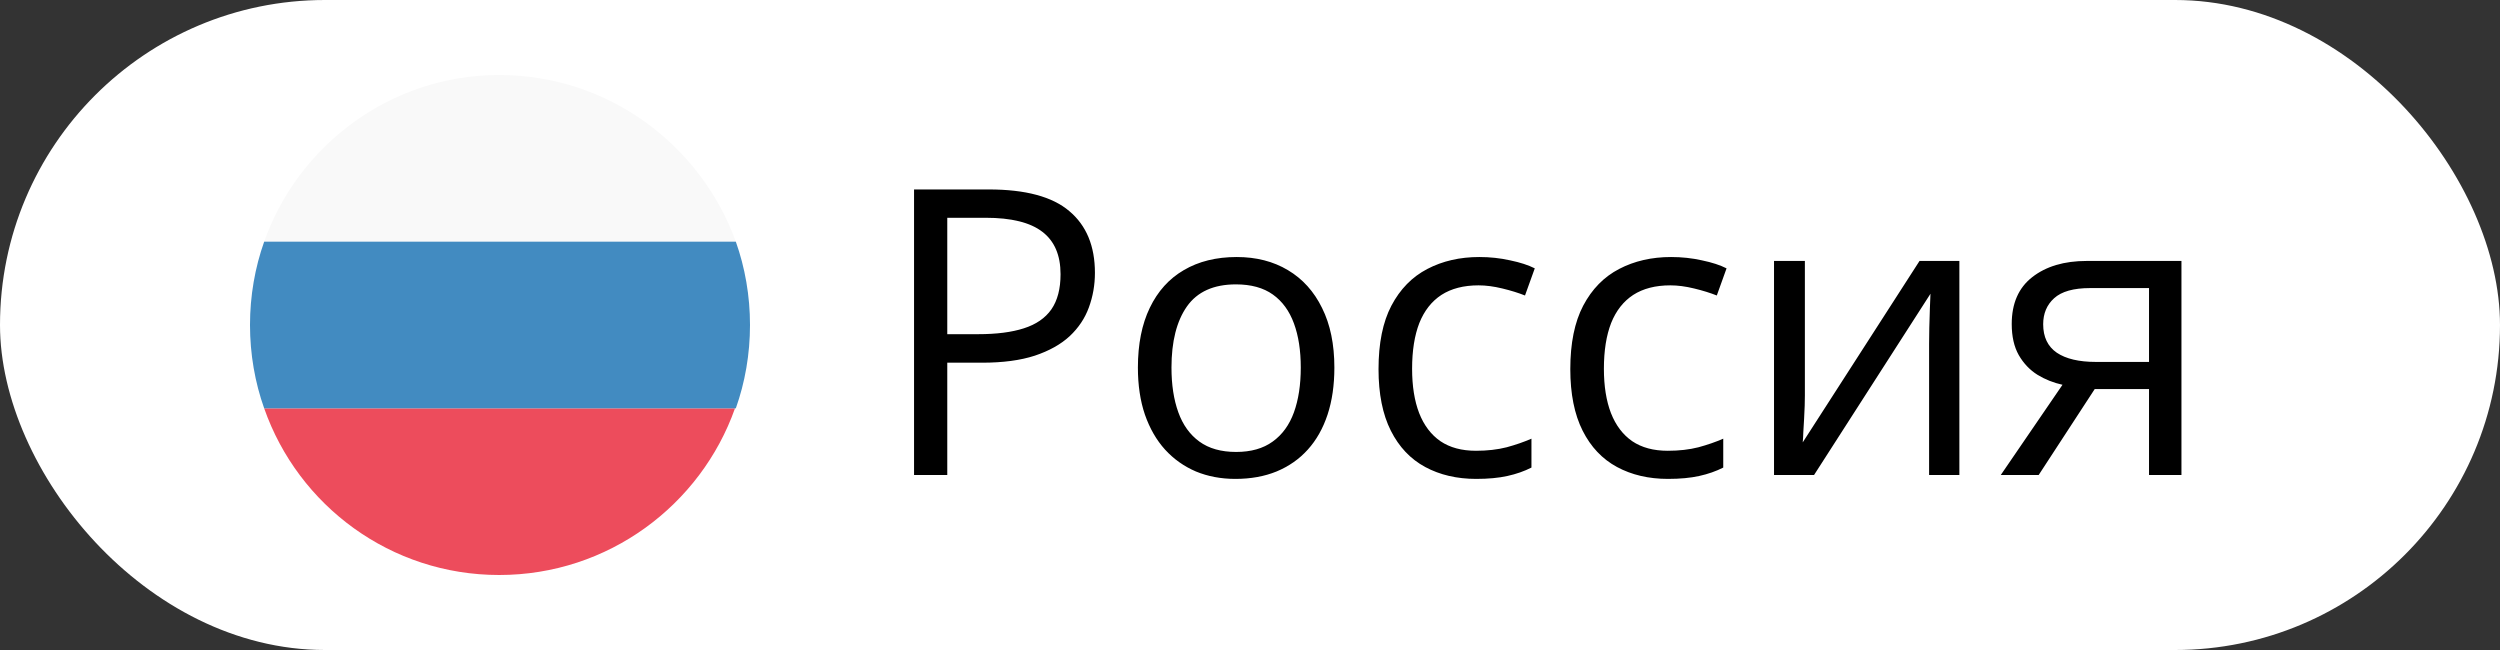 <?xml version="1.0" encoding="UTF-8"?> <svg xmlns="http://www.w3.org/2000/svg" width="100" height="26" viewBox="0 0 100 26" fill="none"><rect x="0" y="0" width="100" height="26" fill="#333333" stroke="none"/><rect width="100" height="26" rx="13" fill="white"></rect><path d="M19.967 3C15.633 3 11.933 5.8 10.567 9.667H29.433C28.033 5.8 24.333 3 19.967 3Z" fill="#F9F9F9"></path><path d="M19.967 23C24.333 23 28.033 20.2 29.4 16.333H10.567C11.933 20.233 15.633 23 19.967 23Z" fill="#ED4C5C"></path><path d="M10.567 9.667C10.2 10.7 10 11.833 10 13C10 14.167 10.2 15.3 10.567 16.333H29.433C29.8 15.3 30 14.167 30 13C30 11.833 29.8 10.7 29.433 9.667H10.567Z" fill="#428BC1"></path><path d="M39.547 7.578C41.021 7.578 42.096 7.867 42.773 8.445C43.456 9.018 43.797 9.841 43.797 10.914C43.797 11.398 43.716 11.859 43.555 12.297C43.398 12.729 43.143 13.112 42.789 13.445C42.435 13.773 41.969 14.034 41.391 14.227C40.818 14.414 40.115 14.508 39.281 14.508H37.891V19H36.562V7.578H39.547ZM39.422 8.711H37.891V13.367H39.133C39.862 13.367 40.469 13.289 40.953 13.133C41.443 12.977 41.81 12.724 42.055 12.375C42.3 12.021 42.422 11.552 42.422 10.969C42.422 10.208 42.18 9.643 41.695 9.273C41.211 8.898 40.453 8.711 39.422 8.711ZM53.375 14.703C53.375 15.406 53.284 16.034 53.102 16.586C52.919 17.138 52.656 17.604 52.312 17.984C51.969 18.365 51.552 18.656 51.062 18.859C50.578 19.057 50.029 19.156 49.414 19.156C48.841 19.156 48.315 19.057 47.836 18.859C47.362 18.656 46.95 18.365 46.602 17.984C46.258 17.604 45.99 17.138 45.797 16.586C45.609 16.034 45.516 15.406 45.516 14.703C45.516 13.766 45.675 12.969 45.992 12.312C46.31 11.651 46.763 11.148 47.352 10.805C47.945 10.456 48.651 10.281 49.469 10.281C50.25 10.281 50.932 10.456 51.516 10.805C52.104 11.154 52.56 11.659 52.883 12.32C53.211 12.977 53.375 13.771 53.375 14.703ZM46.859 14.703C46.859 15.391 46.95 15.987 47.133 16.492C47.315 16.997 47.596 17.388 47.977 17.664C48.357 17.94 48.846 18.078 49.445 18.078C50.039 18.078 50.526 17.94 50.906 17.664C51.292 17.388 51.575 16.997 51.758 16.492C51.94 15.987 52.031 15.391 52.031 14.703C52.031 14.021 51.94 13.432 51.758 12.938C51.575 12.438 51.294 12.052 50.914 11.781C50.534 11.51 50.042 11.375 49.438 11.375C48.547 11.375 47.893 11.669 47.477 12.258C47.065 12.846 46.859 13.662 46.859 14.703ZM59.047 19.156C58.276 19.156 57.596 18.997 57.008 18.68C56.419 18.362 55.961 17.878 55.633 17.227C55.305 16.576 55.141 15.755 55.141 14.766C55.141 13.729 55.312 12.883 55.656 12.227C56.005 11.565 56.484 11.075 57.094 10.758C57.703 10.44 58.396 10.281 59.172 10.281C59.599 10.281 60.01 10.325 60.406 10.414C60.807 10.497 61.135 10.604 61.391 10.734L61 11.82C60.74 11.716 60.438 11.622 60.094 11.539C59.755 11.456 59.438 11.414 59.141 11.414C58.547 11.414 58.052 11.542 57.656 11.797C57.266 12.052 56.971 12.427 56.773 12.922C56.581 13.417 56.484 14.026 56.484 14.75C56.484 15.443 56.578 16.034 56.766 16.523C56.958 17.013 57.242 17.388 57.617 17.648C57.997 17.904 58.471 18.031 59.039 18.031C59.492 18.031 59.901 17.984 60.266 17.891C60.63 17.792 60.961 17.677 61.258 17.547V18.703C60.971 18.849 60.651 18.961 60.297 19.039C59.948 19.117 59.531 19.156 59.047 19.156ZM66.719 19.156C65.948 19.156 65.268 18.997 64.68 18.68C64.091 18.362 63.633 17.878 63.305 17.227C62.977 16.576 62.812 15.755 62.812 14.766C62.812 13.729 62.984 12.883 63.328 12.227C63.677 11.565 64.156 11.075 64.766 10.758C65.375 10.44 66.068 10.281 66.844 10.281C67.271 10.281 67.682 10.325 68.078 10.414C68.479 10.497 68.807 10.604 69.062 10.734L68.672 11.82C68.412 11.716 68.109 11.622 67.766 11.539C67.427 11.456 67.109 11.414 66.812 11.414C66.219 11.414 65.724 11.542 65.328 11.797C64.938 12.052 64.643 12.427 64.445 12.922C64.253 13.417 64.156 14.026 64.156 14.75C64.156 15.443 64.25 16.034 64.438 16.523C64.63 17.013 64.914 17.388 65.289 17.648C65.669 17.904 66.143 18.031 66.711 18.031C67.164 18.031 67.573 17.984 67.938 17.891C68.302 17.792 68.633 17.677 68.93 17.547V18.703C68.643 18.849 68.323 18.961 67.969 19.039C67.62 19.117 67.203 19.156 66.719 19.156ZM72.195 10.438V15.82C72.195 15.925 72.193 16.06 72.188 16.227C72.182 16.388 72.174 16.562 72.164 16.75C72.154 16.932 72.143 17.109 72.133 17.281C72.128 17.448 72.12 17.586 72.109 17.695L76.781 10.438H78.375V19H77.164V13.75C77.164 13.583 77.167 13.37 77.172 13.109C77.177 12.849 77.185 12.594 77.195 12.344C77.206 12.088 77.213 11.891 77.219 11.75L72.562 19H70.961V10.438H72.195ZM81.547 19H80.031L82.5 15.391C82.141 15.312 81.807 15.18 81.5 14.992C81.193 14.8 80.943 14.537 80.75 14.203C80.562 13.87 80.469 13.456 80.469 12.961C80.469 12.138 80.742 11.513 81.289 11.086C81.841 10.654 82.568 10.438 83.469 10.438H87.258V19H85.961V15.562H83.789L81.547 19ZM81.727 12.969C81.727 13.479 81.909 13.859 82.273 14.109C82.638 14.354 83.159 14.477 83.836 14.477H85.961V11.523H83.609C82.943 11.523 82.461 11.659 82.164 11.93C81.872 12.195 81.727 12.542 81.727 12.969Z" fill="black"></path></svg> 